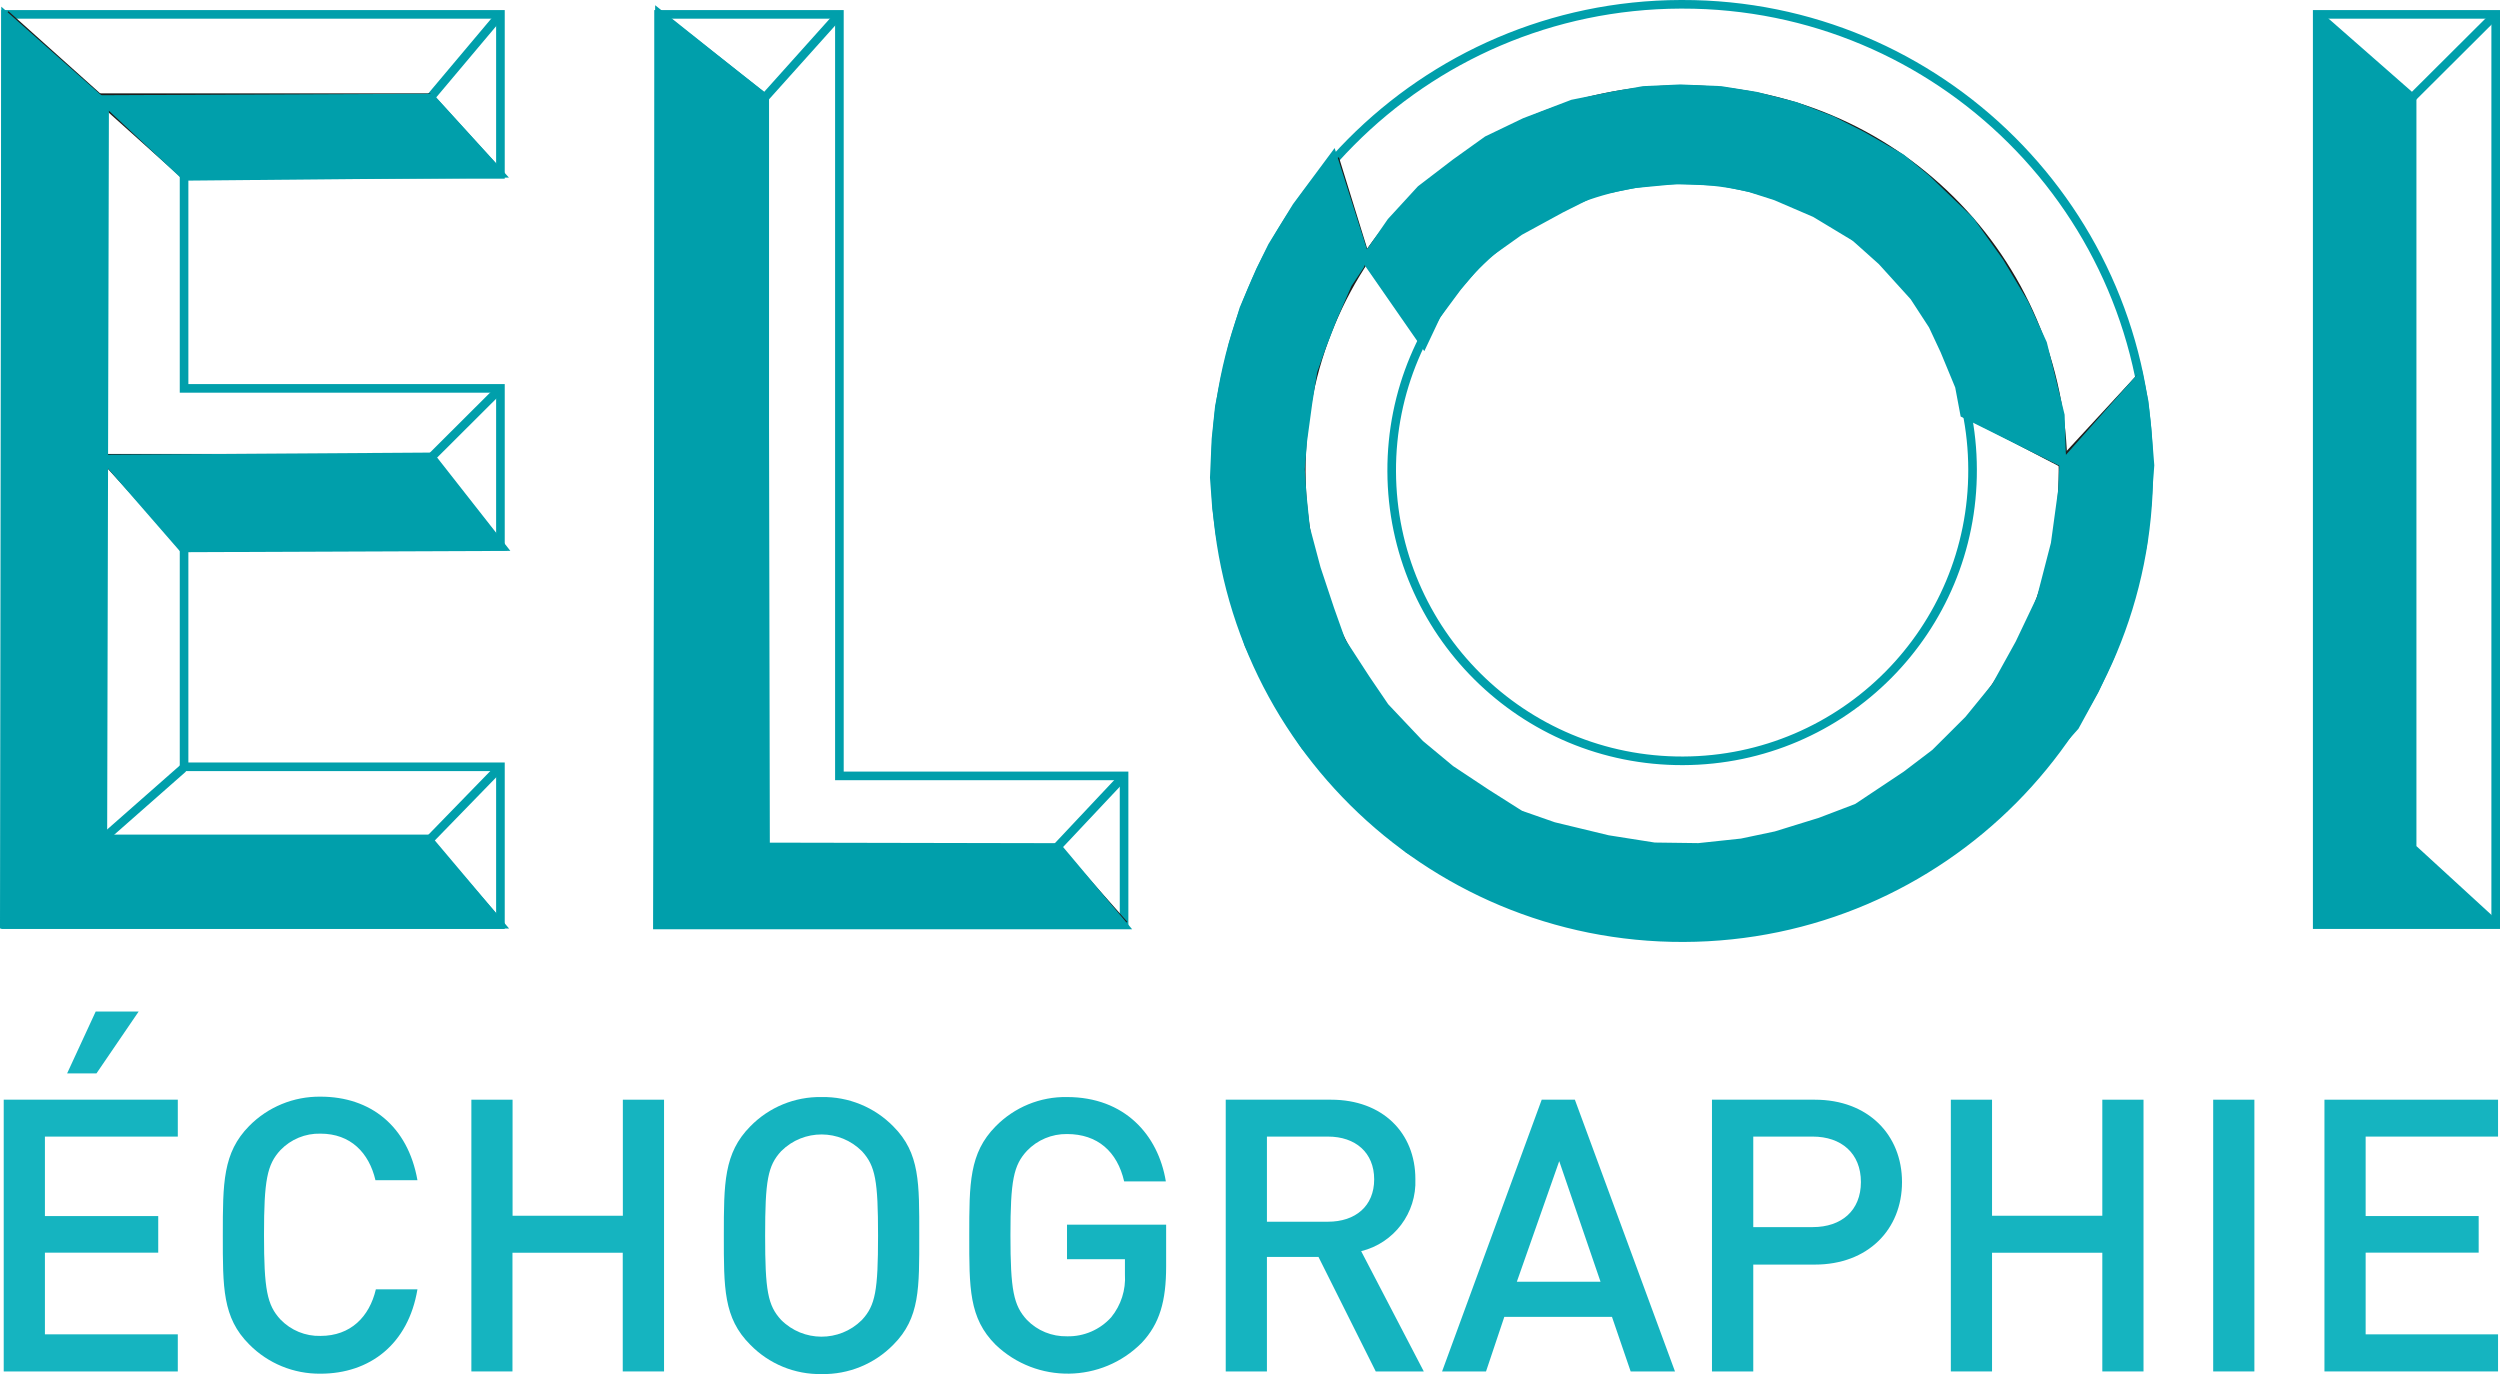 <?xml version="1.0" encoding="UTF-8"?><svg id="Calque_2" xmlns="http://www.w3.org/2000/svg" viewBox="0 0 255.48 140.42"><defs><style>.cls-1{fill:#15b4c0;}.cls-2{stroke:#1d1d1b;}.cls-2,.cls-3{fill:none;stroke-width:.88px;}.cls-4{stroke-miterlimit:10;}.cls-4,.cls-5{fill:#009fab;}.cls-4,.cls-3{stroke:#009fab;}</style></defs><g id="Calque_1-2"><polygon class="cls-5" points="236.99 1.89 238.49 3.07 242.36 6.41 246.4 9.95 246.54 86.7 254.73 94.35 236.78 94.49 236.99 1.89"/><polygon class="cls-3" points=".57 1.47 51.14 1.47 51.14 17.82 18.81 17.82 18.81 39.69 51.14 39.69 51.14 55.8 18.81 55.8 18.81 78.36 51.14 78.36 51.14 94.49 .57 94.49 .57 1.47"/><polyline class="cls-3" points="51.14 1.47 43.98 9.98 51.14 17.82"/><polyline class="cls-3" points="51.14 39.69 43.98 46.83 51.14 55.8"/><polyline class="cls-3" points="51.14 78.36 43.75 85.96 51.14 94.49"/><line class="cls-2" x1=".57" y1="1.47" x2="18.81" y2="17.82"/><line class="cls-3" x1=".57" y1="94.49" x2="18.72" y2="78.51"/><polyline class="cls-2" points="43.98 9.98 10.49 9.98 10.49 46.83 10.49 85.96 43.75 85.96"/><line class="cls-2" x1="43.98" y1="46.83" x2="10.49" y2="46.83"/><polygon class="cls-3" points="67.3 1.47 85.78 1.47 85.78 79.29 114.87 79.29 114.87 94.49 67.3 94.49 67.3 1.47"/><line class="cls-2" x1="114.87" y1="94.49" x2="107.94" y2="86.66"/><polyline class="cls-3" points="67.3 1.47 78.15 9.98 78.15 86.66 107.94 86.66 114.87 79.29"/><line class="cls-3" x1="85.78" y1="1.47" x2="78.15" y2="9.98"/><rect class="cls-3" x="236.8" y="1.47" width="18.24" height="93.02"/><polyline class="cls-3" points="255.04 1.47 246.5 9.98 236.8 1.47"/><polyline class="cls-3" points="246.5 9.98 246.5 86.66 255.04 94.49"/><path class="cls-3" d="M219.59,47.97c.09,26.34-21.19,47.76-47.53,47.85-26.34.09-47.76-21.19-47.85-47.53-.09-26.34,21.19-47.76,47.53-47.85.05,0,.11,0,.16,0,26.29-.04,47.64,21.24,47.69,47.53Z"/><path class="cls-2" d="M210.82,47.97c.06,21.49-17.33,38.96-38.82,39.02-21.49.06-38.96-17.33-39.02-38.82-.06-21.49,17.33-38.96,38.82-39.02.03,0,.07,0,.1,0,21.46-.03,38.89,17.34,38.92,38.8,0,0,0,.01,0,.02Z"/><path class="cls-3" d="M201.58,47.97c.06,16.39-13.19,29.72-29.58,29.78-16.39.06-29.72-13.19-29.78-29.58-.06-16.39,13.19-29.72,29.58-29.78.03,0,.07,0,.1,0,16.36-.03,29.65,13.22,29.68,29.58h0Z"/><polygon class="cls-4" points="67.45 1.57 78.02 10 78.17 86.61 108.08 86.67 114.62 94.46 67.24 94.46 67.45 1.57"/><polygon class="cls-4" points="10.7 10.23 44.01 10.08 50.89 17.66 18.97 17.96 10.7 10.23"/><line class="cls-2" x1="10.64" y1="46.84" x2="18.81" y2="55.8"/><polygon class="cls-4" points="10.91 46.97 44.03 46.75 51.13 55.8 18.7 55.93 10.91 46.97"/><polygon class="cls-4" points="10.45 85.79 43.7 85.79 50.95 94.39 .5 94.39 .63 1.79 10.63 10.65 10.45 85.79"/><polyline class="cls-2" points="136.41 16.21 139.54 26.33 145.56 34.89"/><polyline class="cls-2" points="201.39 42.45 210.68 47.29 218.74 38.57"/><polygon class="cls-4" points="139.62 26.46 142.22 22.7 145.24 19.41 148.78 16.7 152.02 14.38 155.85 12.54 160.72 10.68 165.06 9.81 167.96 9.3 171.72 9.13 175.84 9.3 179.43 9.88 183.48 10.92 187.19 12.36 190.27 13.92 194.26 16.21 196.81 18.31 201.27 22.59 204.28 26.8 206.84 31.08 208.69 35.13 209.62 38.88 210.49 42.45 210.6 46.1 210.66 47.14 200.81 42.23 200.29 39.46 198.78 35.81 197.57 33.22 195.65 30.27 192.35 26.63 189.63 24.2 185.52 21.72 181.5 19.99 178.79 19.12 175.84 18.49 171.37 18.31 167.03 18.72 162.97 19.52 159.5 21.26 155.26 23.57 151.38 26.33 148.89 29.29 146.75 32.18 145.47 34.89 139.62 26.46"/><polygon class="cls-4" points="139.33 25.99 136.21 16.21 132.55 21.14 130.06 25.19 128.84 27.67 127.16 31.59 126.07 35.18 125.26 38.64 124.67 41.54 124.32 44.89 124.15 48.81 124.38 51.94 124.73 54.54 125.37 57.89 126.47 62.1 127.68 65.86 129.54 69.78 131.22 72.79 133.43 76.2 136.85 80.01 140.67 83.59 143.96 86.71 148.89 89.54 151.73 90.88 154.51 92.2 158.05 93.41 161.75 94.34 165.12 94.8 169.87 95.49 174.91 95.32 180.88 94.8 185.28 93.53 190.61 91.62 195.25 89.31 198.9 87.12 202.14 84.63 206.2 80.99 208.8 77.76 211.99 74.18 214.02 70.47 215.58 67.07 216.86 63.55 217.96 59.79 218.9 55.74 219.35 51.53 219.65 47.55 219.35 43.78 219.06 41.08 218.59 38.81 210.95 47.43 210.83 50.08 210.08 55.57 208.63 61.18 206.43 65.8 204 70.19 201.22 73.6 197.8 77.01 194.84 79.26 189.81 82.61 186.03 84.05 181.5 85.45 177.99 86.19 173.58 86.66 169.06 86.6 164.3 85.85 158.75 84.51 155.32 83.31 151.85 81.11 148.2 78.69 145.07 76.09 141.47 72.28 139.5 69.38 137.02 65.56 135.85 62.27 134.47 58.12 133.36 53.95 133.01 50.55 132.84 47.95 133.08 45.01 133.6 41.19 134.12 37.9 135.05 35.3 136.15 32.47 137.66 29 138.93 27.09 139.33 25.99"/><path class="cls-1" d="M.38,140.15v-27.77h17.79v3.77H4.59v8.12h11.58v3.74H4.59v8.35h13.58v3.79H.38ZM9.86,109.69h-3l2.92-6.32h4.39l-4.31,6.32Z"/><path class="cls-1" d="M32.75,140.38c-2.74.03-5.37-1.05-7.29-3-2.73-2.73-2.69-5.81-2.69-11.15s0-8.43,2.69-11.16c1.92-1.95,4.55-3.03,7.29-3,5.11,0,8.93,3,9.91,8.54h-4.29c-.66-2.81-2.54-4.76-5.62-4.76-1.54-.04-3.02.57-4.09,1.68-1.37,1.48-1.68,3.08-1.68,8.66s.31,7.17,1.68,8.65c1.07,1.11,2.55,1.72,4.09,1.68,3.08,0,5-1.95,5.66-4.76h4.25c-.94,5.62-4.88,8.62-9.91,8.62Z"/><path class="cls-1" d="M63.64,140.15v-12.13h-11.27v12.13h-4.2v-27.77h4.21v11.86h11.27v-11.86h4.21v27.77h-4.22Z"/><path class="cls-1" d="M91.29,137.42c-1.93,1.97-4.58,3.05-7.33,3-2.74.05-5.38-1.04-7.29-3-2.74-2.73-2.7-5.81-2.7-11.15s0-8.43,2.7-11.16c1.91-1.96,4.55-3.05,7.29-3,2.75-.05,5.4,1.03,7.33,3,2.73,2.73,2.65,5.81,2.65,11.16s.08,8.42-2.65,11.15ZM88.09,117.65c-2.27-2.28-5.96-2.29-8.24-.03,0,0-.02.02-.03.03-1.36,1.48-1.63,3-1.63,8.62s.27,7.13,1.63,8.61c2.27,2.28,5.96,2.29,8.24.03,0,0,.02-.02.03-.03,1.37-1.48,1.64-3,1.64-8.61s-.27-7.12-1.64-8.62h0Z"/><path class="cls-1" d="M116.68,137.22c-4.09,4.13-10.74,4.22-14.94.2-2.73-2.73-2.69-5.81-2.69-11.15s0-8.43,2.69-11.16c1.92-1.96,4.56-3.05,7.3-3,5.88,0,9.32,3.86,10.1,8.62h-4.26c-.7-3.05-2.72-4.84-5.84-4.84-1.55-.02-3.03.6-4.1,1.72-1.36,1.48-1.68,3-1.68,8.62s.32,7.17,1.68,8.65c1.07,1.11,2.56,1.71,4.1,1.68,1.72.04,3.37-.67,4.52-1.95,1-1.23,1.5-2.79,1.4-4.37v-1.56h-5.92v-3.53h10.13v4.26c0,3.56-.66,5.86-2.49,7.81Z"/><path class="cls-1" d="M140.59,140.15l-5.85-11.7h-5.27v11.7h-4.21v-27.77h10.76c5.27,0,8.62,3.39,8.62,8.11.14,3.46-2.17,6.54-5.54,7.37l6.4,12.29h-4.91ZM135.71,116.15h-6.24v8.7h6.24c2.81,0,4.72-1.6,4.72-4.33s-1.91-4.37-4.72-4.37Z"/><path class="cls-1" d="M166.64,140.15l-1.91-5.58h-11l-1.87,5.58h-4.49l10.18-27.77h3.39l10.23,27.77h-4.53ZM159.34,118.66l-4.33,12.32h8.55l-4.22-12.32Z"/><path class="cls-1" d="M185.47,129.23h-6.3v10.92h-4.22v-27.77h10.52c5.43,0,8.9,3.59,8.9,8.42s-3.47,8.43-8.9,8.43ZM185.24,116.15h-6.07v9.25h6.08c2.93,0,4.92-1.68,4.92-4.61s-2-4.64-4.93-4.64Z"/><path class="cls-1" d="M214.84,140.15v-12.13h-11.27v12.13h-4.21v-27.77h4.21v11.86h11.27v-11.86h4.21v27.77h-4.21Z"/><path class="cls-1" d="M226.17,140.15v-27.77h4.21v27.77h-4.21Z"/><path class="cls-1" d="M237.54,140.15v-27.77h17.74v3.77h-13.53v8.12h11.55v3.74h-11.55v8.35h13.53v3.79h-17.74Z"/></g></svg>